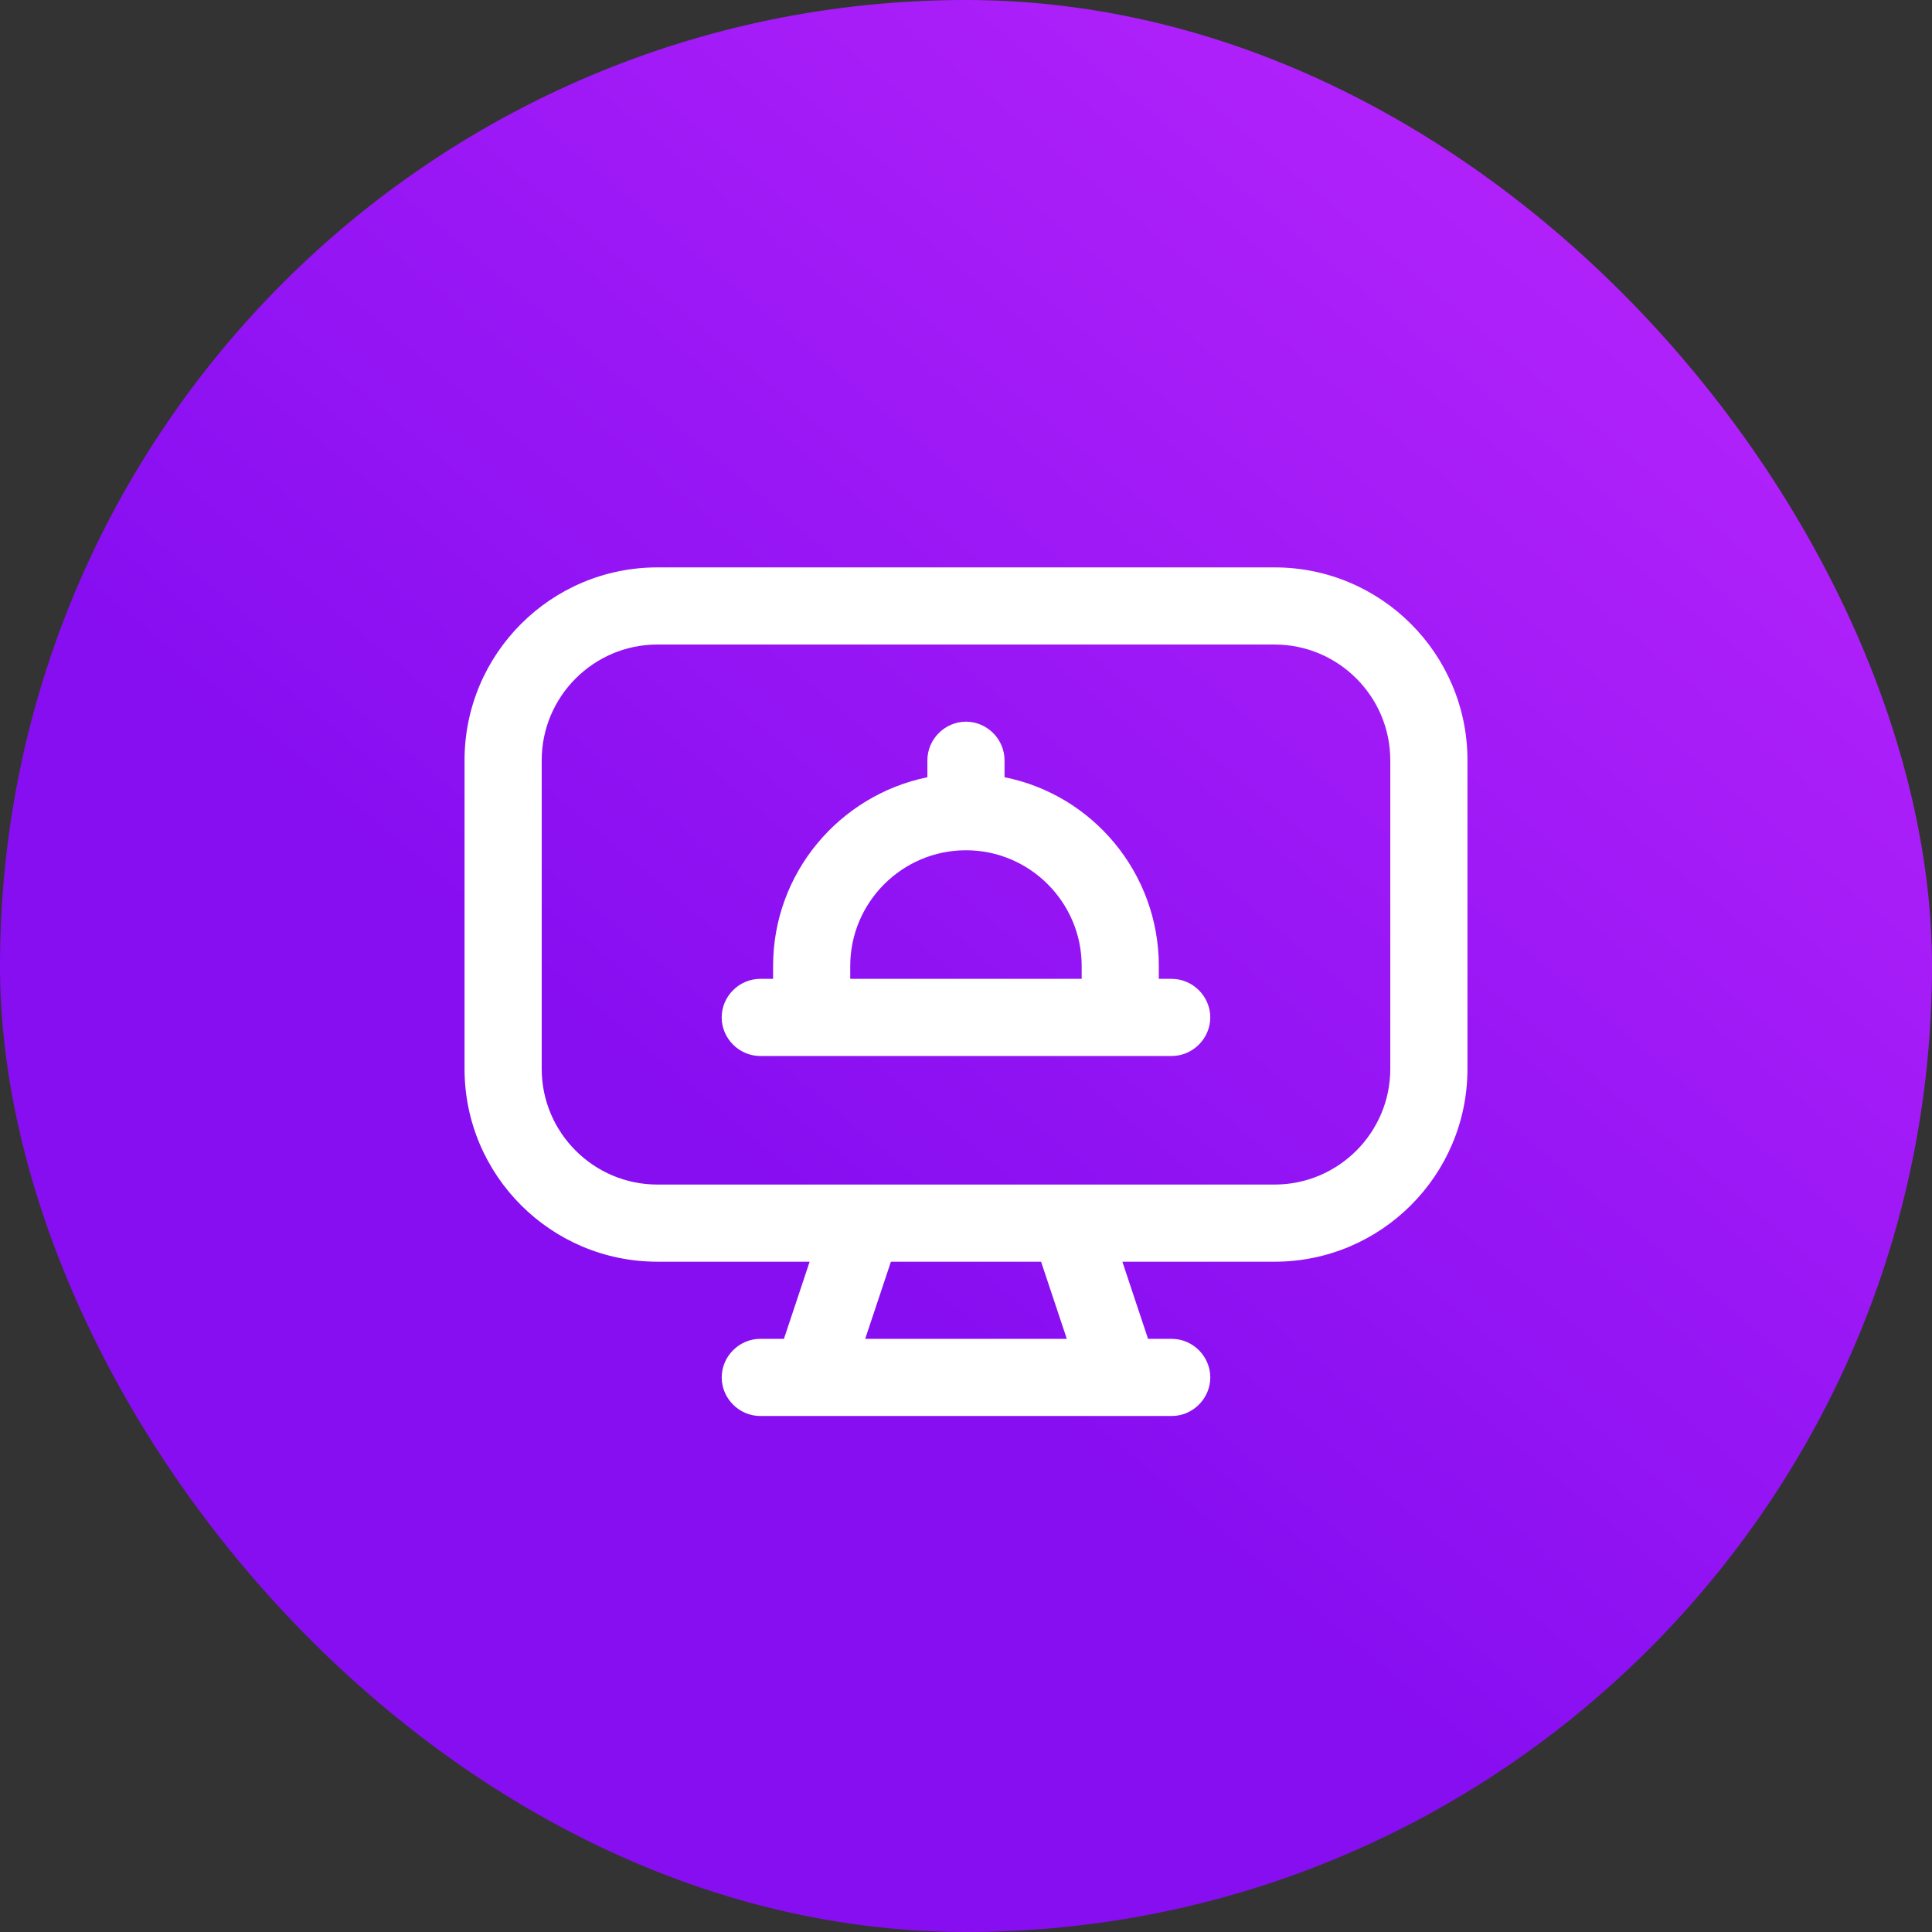 <svg xmlns="http://www.w3.org/2000/svg" width="72" height="72" viewBox="0 0 72 72" fill="none"><rect x="0" y="0" width="72" height="72" fill="#333333" stroke="none"/><rect width="72" height="72" rx="36" fill="url(#paint0_linear_443_188)"></rect><path d="M47.5 21.145H24.5C20.532 21.145 17.312 24.366 17.312 28.333V39.833C17.312 43.8 20.532 47.02 24.5 47.02H30.173L29.215 49.895H28.333C27.547 49.895 26.896 50.547 26.896 51.333C26.896 52.119 27.547 52.77 28.333 52.77H43.667C44.453 52.77 45.104 52.119 45.104 51.333C45.104 50.547 44.453 49.895 43.667 49.895H42.785L41.827 47.02H47.5C51.468 47.02 54.688 43.8 54.688 39.833V28.333C54.688 24.366 51.468 21.145 47.5 21.145ZM39.757 49.895H32.243L33.202 47.02H38.798L39.757 49.895ZM51.812 39.833C51.812 42.21 49.877 44.145 47.5 44.145H24.5C22.123 44.145 20.188 42.21 20.188 39.833V28.333C20.188 25.956 22.123 24.02 24.5 24.02H47.5C49.877 24.02 51.812 25.956 51.812 28.333V39.833Z" fill="white"></path><path d="M43.665 36.479H43.186V36C43.186 32.531 40.714 29.617 37.436 28.965V28.333C37.436 27.547 36.785 26.895 35.999 26.895C35.213 26.895 34.561 27.547 34.561 28.333V28.965C31.284 29.636 28.811 32.531 28.811 36V36.479H28.332C27.546 36.479 26.895 37.13 26.895 37.916C26.895 38.702 27.546 39.354 28.332 39.354H43.665C44.451 39.354 45.103 38.702 45.103 37.916C45.103 37.13 44.451 36.479 43.665 36.479ZM31.686 36.479V36C31.686 33.623 33.622 31.687 35.999 31.687C38.375 31.687 40.311 33.623 40.311 36V36.479H31.686Z" fill="white"></path><defs><linearGradient id="paint0_linear_443_188" x1="3.399" y1="74.852" x2="68.601" y2="-2.852" gradientUnits="userSpaceOnUse"><stop offset="0.39" stop-color="#870EF1"></stop><stop offset="1" stop-color="#BE28FD"></stop></linearGradient></defs></svg>